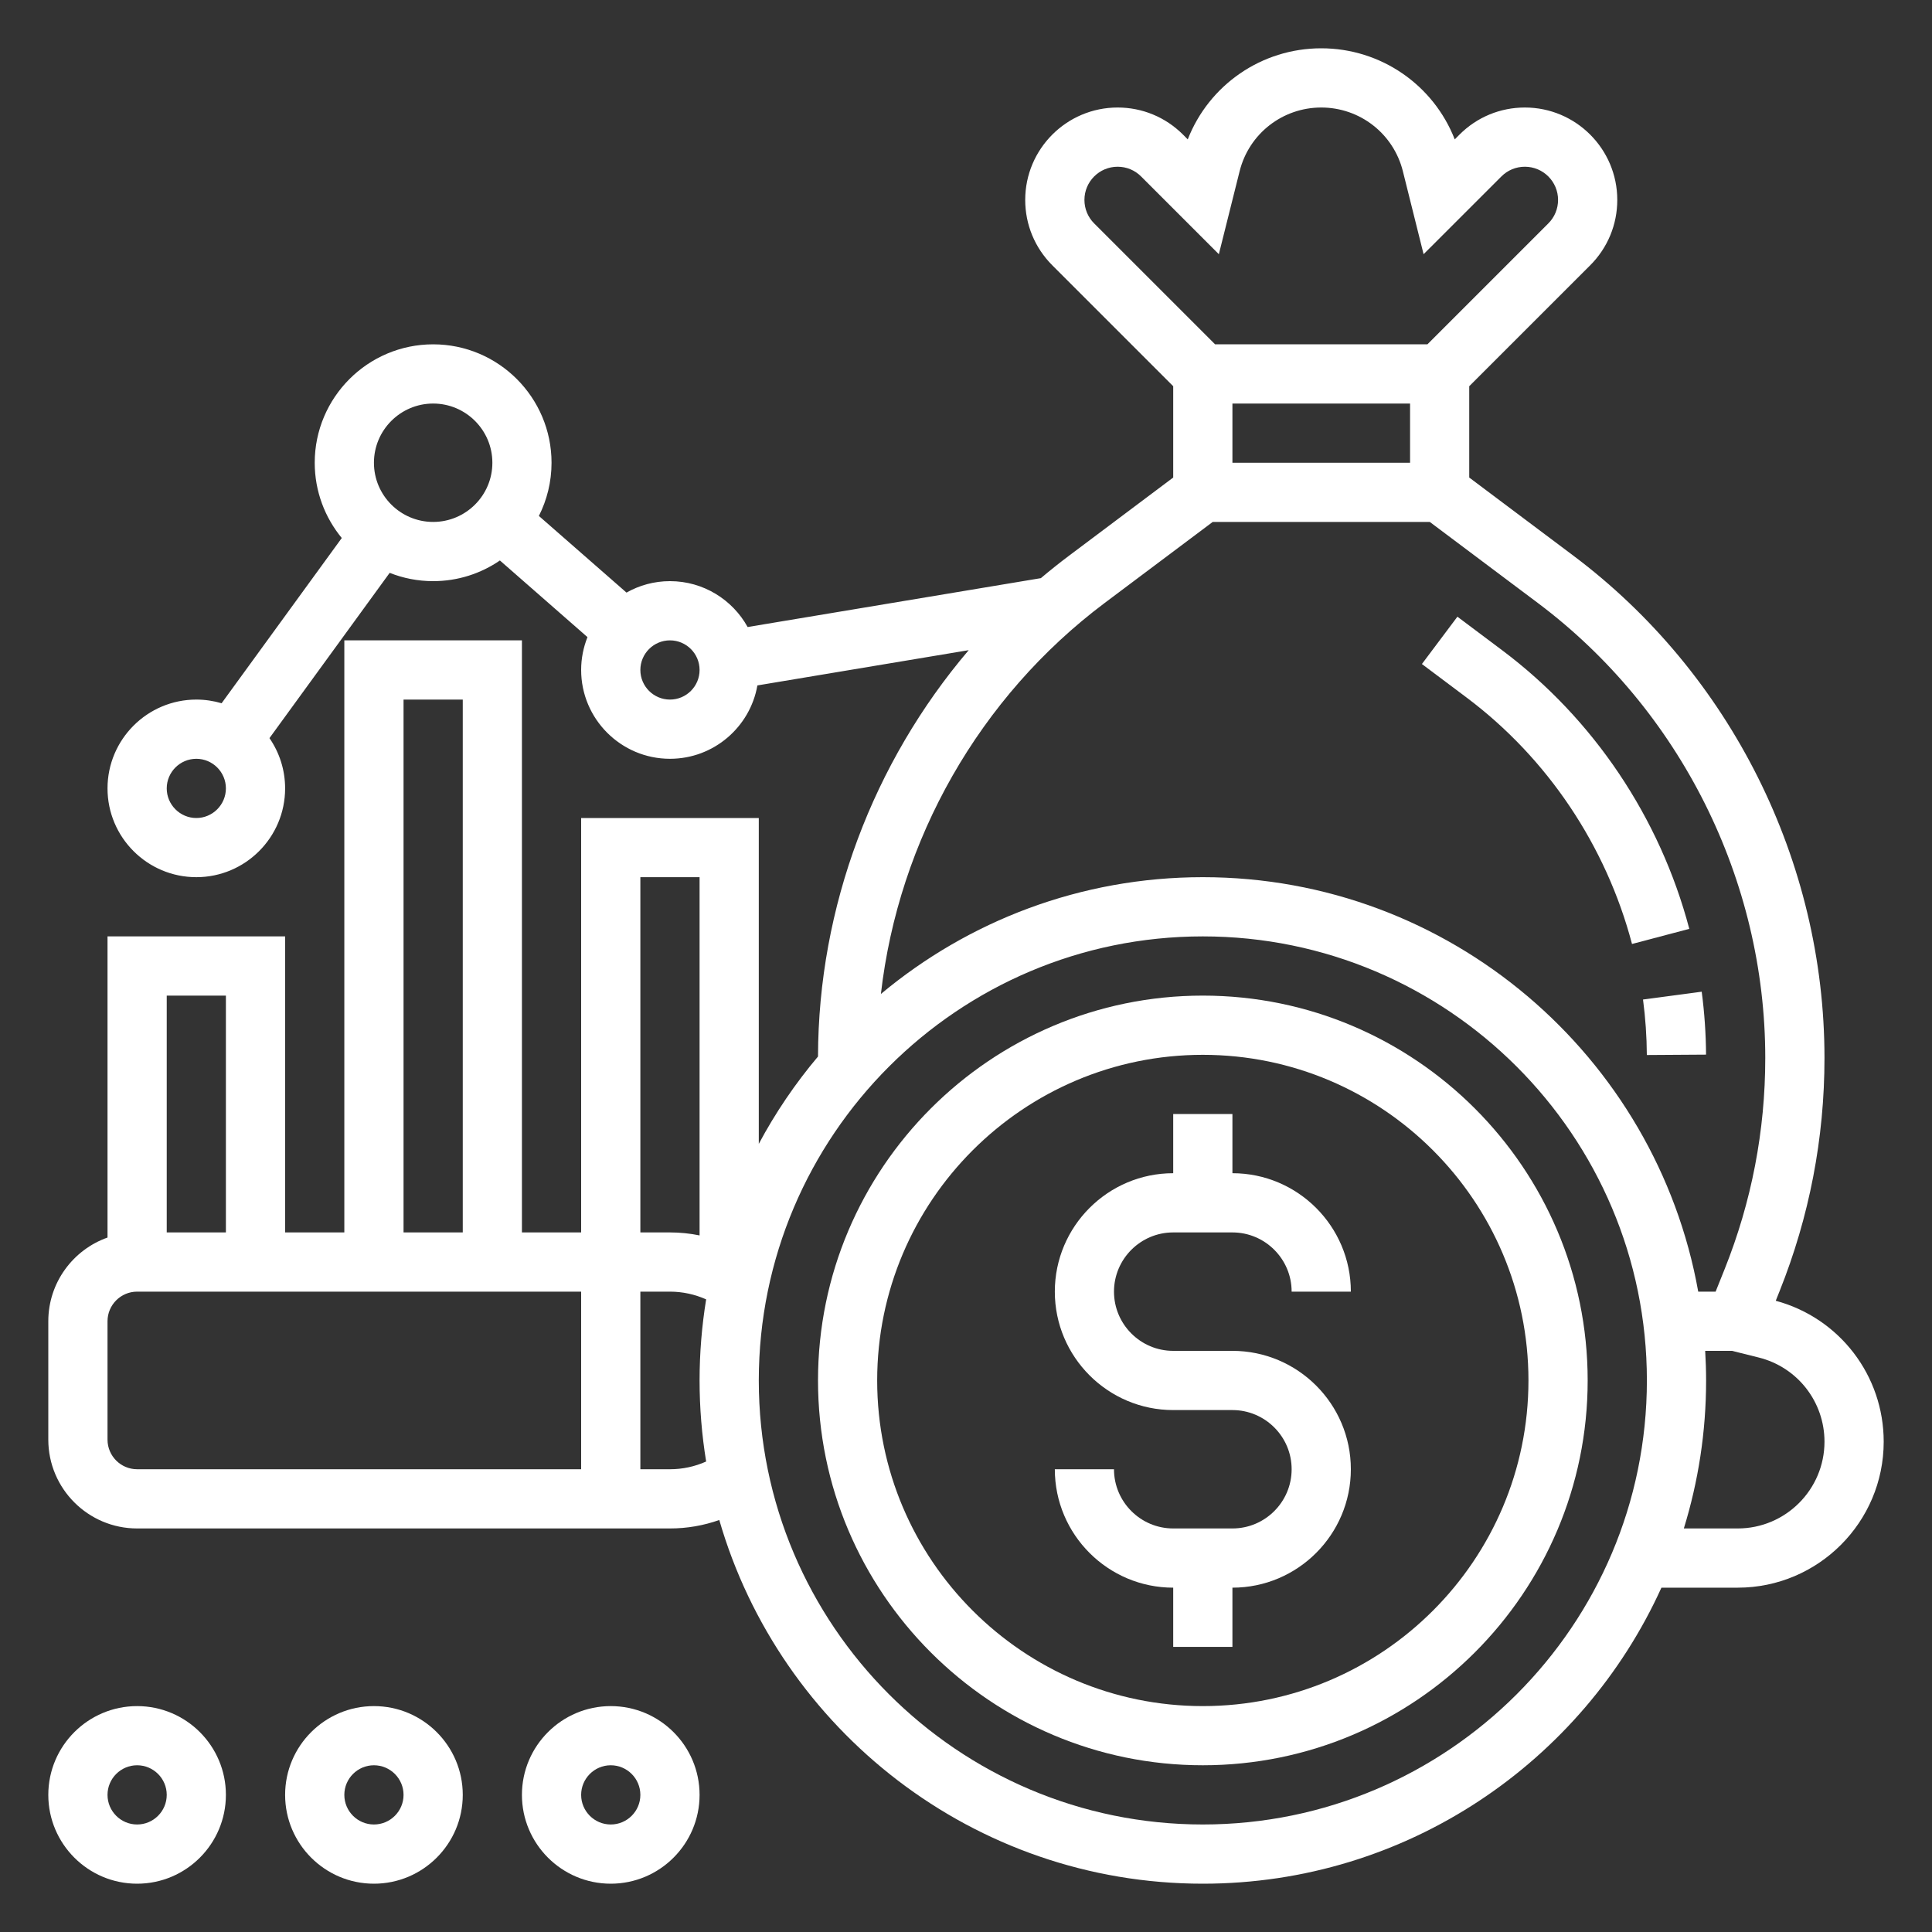 <svg width="40" height="40" viewBox="0 0 40 40" fill="none" xmlns="http://www.w3.org/2000/svg">
<rect x="0" y="0" width="40" height="40" fill="#333333" stroke="none"/>
<mask id="mask0_542_99" style="mask-type:alpha" maskUnits="userSpaceOnUse" x="0" y="0" width="40" height="40">
<rect width="40" height="40" fill="white"/>
</mask>
<g mask="url(#mask0_542_99)">
</g>
<g clip-path="url(#clip0_542_99)">
<path d="M36.765 26.931L36.844 26.733C37.461 25.191 37.774 23.566 37.774 21.904C37.774 17.834 35.83 13.945 32.573 11.503L30.419 9.887V7.996L32.924 5.492C33.285 5.13 33.484 4.65 33.484 4.139C33.484 3.084 32.626 2.226 31.571 2.226C31.06 2.226 30.579 2.425 30.218 2.786L30.119 2.886C29.679 1.759 28.591 1 27.355 1C26.119 1 25.031 1.759 24.591 2.886L24.492 2.786C24.13 2.425 23.65 2.226 23.139 2.226C22.084 2.226 21.226 3.084 21.226 4.139C21.226 4.65 21.425 5.13 21.786 5.492L24.29 7.996V9.887L22.136 11.503C21.936 11.653 21.741 11.809 21.55 11.97L15.479 12.982C15.166 12.416 14.562 12.032 13.871 12.032C13.544 12.032 13.237 12.118 12.971 12.269L11.157 10.682C11.324 10.351 11.419 9.977 11.419 9.581C11.419 8.229 10.32 7.129 8.968 7.129C7.616 7.129 6.516 8.229 6.516 9.581C6.516 10.172 6.727 10.715 7.076 11.139L4.588 14.56C4.422 14.511 4.246 14.484 4.065 14.484C3.051 14.484 2.226 15.309 2.226 16.323C2.226 17.337 3.051 18.161 4.065 18.161C5.078 18.161 5.903 17.337 5.903 16.323C5.903 15.937 5.783 15.578 5.579 15.282L8.068 11.86C8.346 11.971 8.65 12.032 8.968 12.032C9.48 12.032 9.956 11.874 10.35 11.604L12.163 13.191C12.079 13.402 12.032 13.631 12.032 13.871C12.032 14.885 12.857 15.71 13.871 15.71C14.776 15.71 15.53 15.053 15.681 14.191L20.056 13.461C18.077 15.787 16.943 18.777 16.936 21.874C16.467 22.43 16.055 23.036 15.71 23.682V16.936H12.032V25.516H10.806V13.258H7.129V25.516H5.903V19.387H2.226V25.622C1.512 25.875 1 26.556 1 27.355V29.806C1 30.82 1.825 31.645 2.839 31.645H13.871C14.223 31.645 14.567 31.585 14.892 31.47C16.148 35.814 20.16 39 24.903 39C29.12 39 32.76 36.482 34.398 32.871H35.978C37.644 32.871 39 31.515 39 29.849C39 28.478 38.084 27.286 36.765 26.931ZM22.452 4.139C22.452 3.76 22.76 3.452 23.139 3.452C23.323 3.452 23.495 3.523 23.625 3.653L25.235 5.263L25.665 3.545C25.859 2.768 26.554 2.226 27.355 2.226C28.156 2.226 28.851 2.768 29.045 3.545L29.474 5.263L31.085 3.653C31.215 3.523 31.387 3.452 31.571 3.452C31.95 3.452 32.258 3.76 32.258 4.139C32.258 4.322 32.187 4.495 32.057 4.625L29.553 7.129H25.157L22.653 4.625C22.523 4.495 22.452 4.322 22.452 4.139ZM29.194 8.355V9.581H25.516V8.355H29.194ZM22.872 12.483L25.108 10.806H29.602L31.838 12.483C34.787 14.695 36.548 18.217 36.548 21.904C36.548 23.409 36.265 24.881 35.706 26.278L35.52 26.742H35.16C34.289 21.87 30.021 18.161 24.903 18.161C22.37 18.161 20.046 19.07 18.238 20.579C18.604 17.386 20.278 14.428 22.872 12.483ZM4.065 16.936C3.727 16.936 3.452 16.66 3.452 16.323C3.452 15.985 3.727 15.71 4.065 15.71C4.402 15.71 4.677 15.985 4.677 16.323C4.677 16.66 4.402 16.936 4.065 16.936ZM8.968 10.806C8.292 10.806 7.742 10.257 7.742 9.581C7.742 8.905 8.292 8.355 8.968 8.355C9.644 8.355 10.194 8.905 10.194 9.581C10.194 10.257 9.644 10.806 8.968 10.806ZM13.871 14.484C13.533 14.484 13.258 14.209 13.258 13.871C13.258 13.533 13.533 13.258 13.871 13.258C14.209 13.258 14.484 13.533 14.484 13.871C14.484 14.209 14.209 14.484 13.871 14.484ZM13.258 18.161H14.484V25.578C14.284 25.537 14.079 25.516 13.871 25.516H13.258V18.161ZM8.355 14.484H9.581V25.516H8.355V14.484ZM4.677 20.613V25.516H3.452V20.613H4.677ZM2.226 29.806V27.355C2.226 27.017 2.501 26.742 2.839 26.742H12.032V30.419H2.839C2.501 30.419 2.226 30.144 2.226 29.806ZM13.871 30.419H13.258V26.742H13.871C14.132 26.742 14.386 26.798 14.62 26.902C14.531 27.449 14.484 28.009 14.484 28.581C14.484 29.152 14.531 29.712 14.62 30.259C14.386 30.364 14.132 30.419 13.871 30.419ZM24.903 37.774C19.834 37.774 15.71 33.65 15.71 28.581C15.71 23.511 19.834 19.387 24.903 19.387C29.973 19.387 34.097 23.511 34.097 28.581C34.097 33.65 29.973 37.774 24.903 37.774ZM35.978 31.645H34.862C35.161 30.676 35.323 29.647 35.323 28.581C35.323 28.375 35.316 28.171 35.304 27.968H35.86L36.413 28.106C37.215 28.306 37.774 29.023 37.774 29.849C37.774 30.839 36.968 31.645 35.978 31.645Z" fill="white"/>
<path d="M33.789 19.544L34.975 19.231C34.367 16.929 32.992 14.881 31.102 13.464L30.174 12.768L29.439 13.748L30.367 14.444C32.037 15.697 33.252 17.508 33.789 19.544Z" fill="white"/>
<path d="M34.096 21.843L35.322 21.835C35.319 21.402 35.289 20.963 35.232 20.532L34.017 20.694C34.067 21.074 34.094 21.461 34.096 21.843Z" fill="white"/>
<path d="M24.903 20.613C20.51 20.613 16.936 24.187 16.936 28.581C16.936 32.974 20.51 36.548 24.903 36.548C29.297 36.548 32.871 32.974 32.871 28.581C32.871 24.187 29.297 20.613 24.903 20.613ZM24.903 35.323C21.186 35.323 18.161 32.298 18.161 28.581C18.161 24.863 21.186 21.839 24.903 21.839C28.621 21.839 31.645 24.863 31.645 28.581C31.645 32.298 28.621 35.323 24.903 35.323Z" fill="white"/>
<path d="M24.29 25.516H25.516C26.192 25.516 26.742 26.066 26.742 26.742H27.968C27.968 25.39 26.868 24.29 25.516 24.29V23.064H24.29V24.29C22.939 24.29 21.839 25.39 21.839 26.742C21.839 28.094 22.939 29.194 24.29 29.194H25.516C26.192 29.194 26.742 29.744 26.742 30.419C26.742 31.095 26.192 31.645 25.516 31.645H24.29C23.614 31.645 23.064 31.095 23.064 30.419H21.839C21.839 31.771 22.939 32.871 24.29 32.871V34.097H25.516V32.871C26.868 32.871 27.968 31.771 27.968 30.419C27.968 29.067 26.868 27.968 25.516 27.968H24.29C23.614 27.968 23.064 27.418 23.064 26.742C23.064 26.066 23.614 25.516 24.29 25.516Z" fill="white"/>
<path d="M2.839 35.323C1.825 35.323 1 36.147 1 37.161C1 38.175 1.825 39 2.839 39C3.853 39 4.677 38.175 4.677 37.161C4.677 36.147 3.853 35.323 2.839 35.323ZM2.839 37.774C2.501 37.774 2.226 37.499 2.226 37.161C2.226 36.823 2.501 36.548 2.839 36.548C3.177 36.548 3.452 36.823 3.452 37.161C3.452 37.499 3.177 37.774 2.839 37.774Z" fill="white"/>
<path d="M7.742 35.323C6.728 35.323 5.903 36.147 5.903 37.161C5.903 38.175 6.728 39 7.742 39C8.756 39 9.581 38.175 9.581 37.161C9.581 36.147 8.756 35.323 7.742 35.323ZM7.742 37.774C7.404 37.774 7.129 37.499 7.129 37.161C7.129 36.823 7.404 36.548 7.742 36.548C8.08 36.548 8.355 36.823 8.355 37.161C8.355 37.499 8.08 37.774 7.742 37.774Z" fill="white"/>
<path d="M12.645 35.323C11.631 35.323 10.806 36.147 10.806 37.161C10.806 38.175 11.631 39 12.645 39C13.659 39 14.484 38.175 14.484 37.161C14.484 36.147 13.659 35.323 12.645 35.323ZM12.645 37.774C12.307 37.774 12.032 37.499 12.032 37.161C12.032 36.823 12.307 36.548 12.645 36.548C12.983 36.548 13.258 36.823 13.258 37.161C13.258 37.499 12.983 37.774 12.645 37.774Z" fill="white"/>
</g>
<defs>
<clipPath id="clip0_542_99">
<rect width="38" height="38" fill="white" transform="translate(1 1)"/>
</clipPath>
</defs>
</svg>
